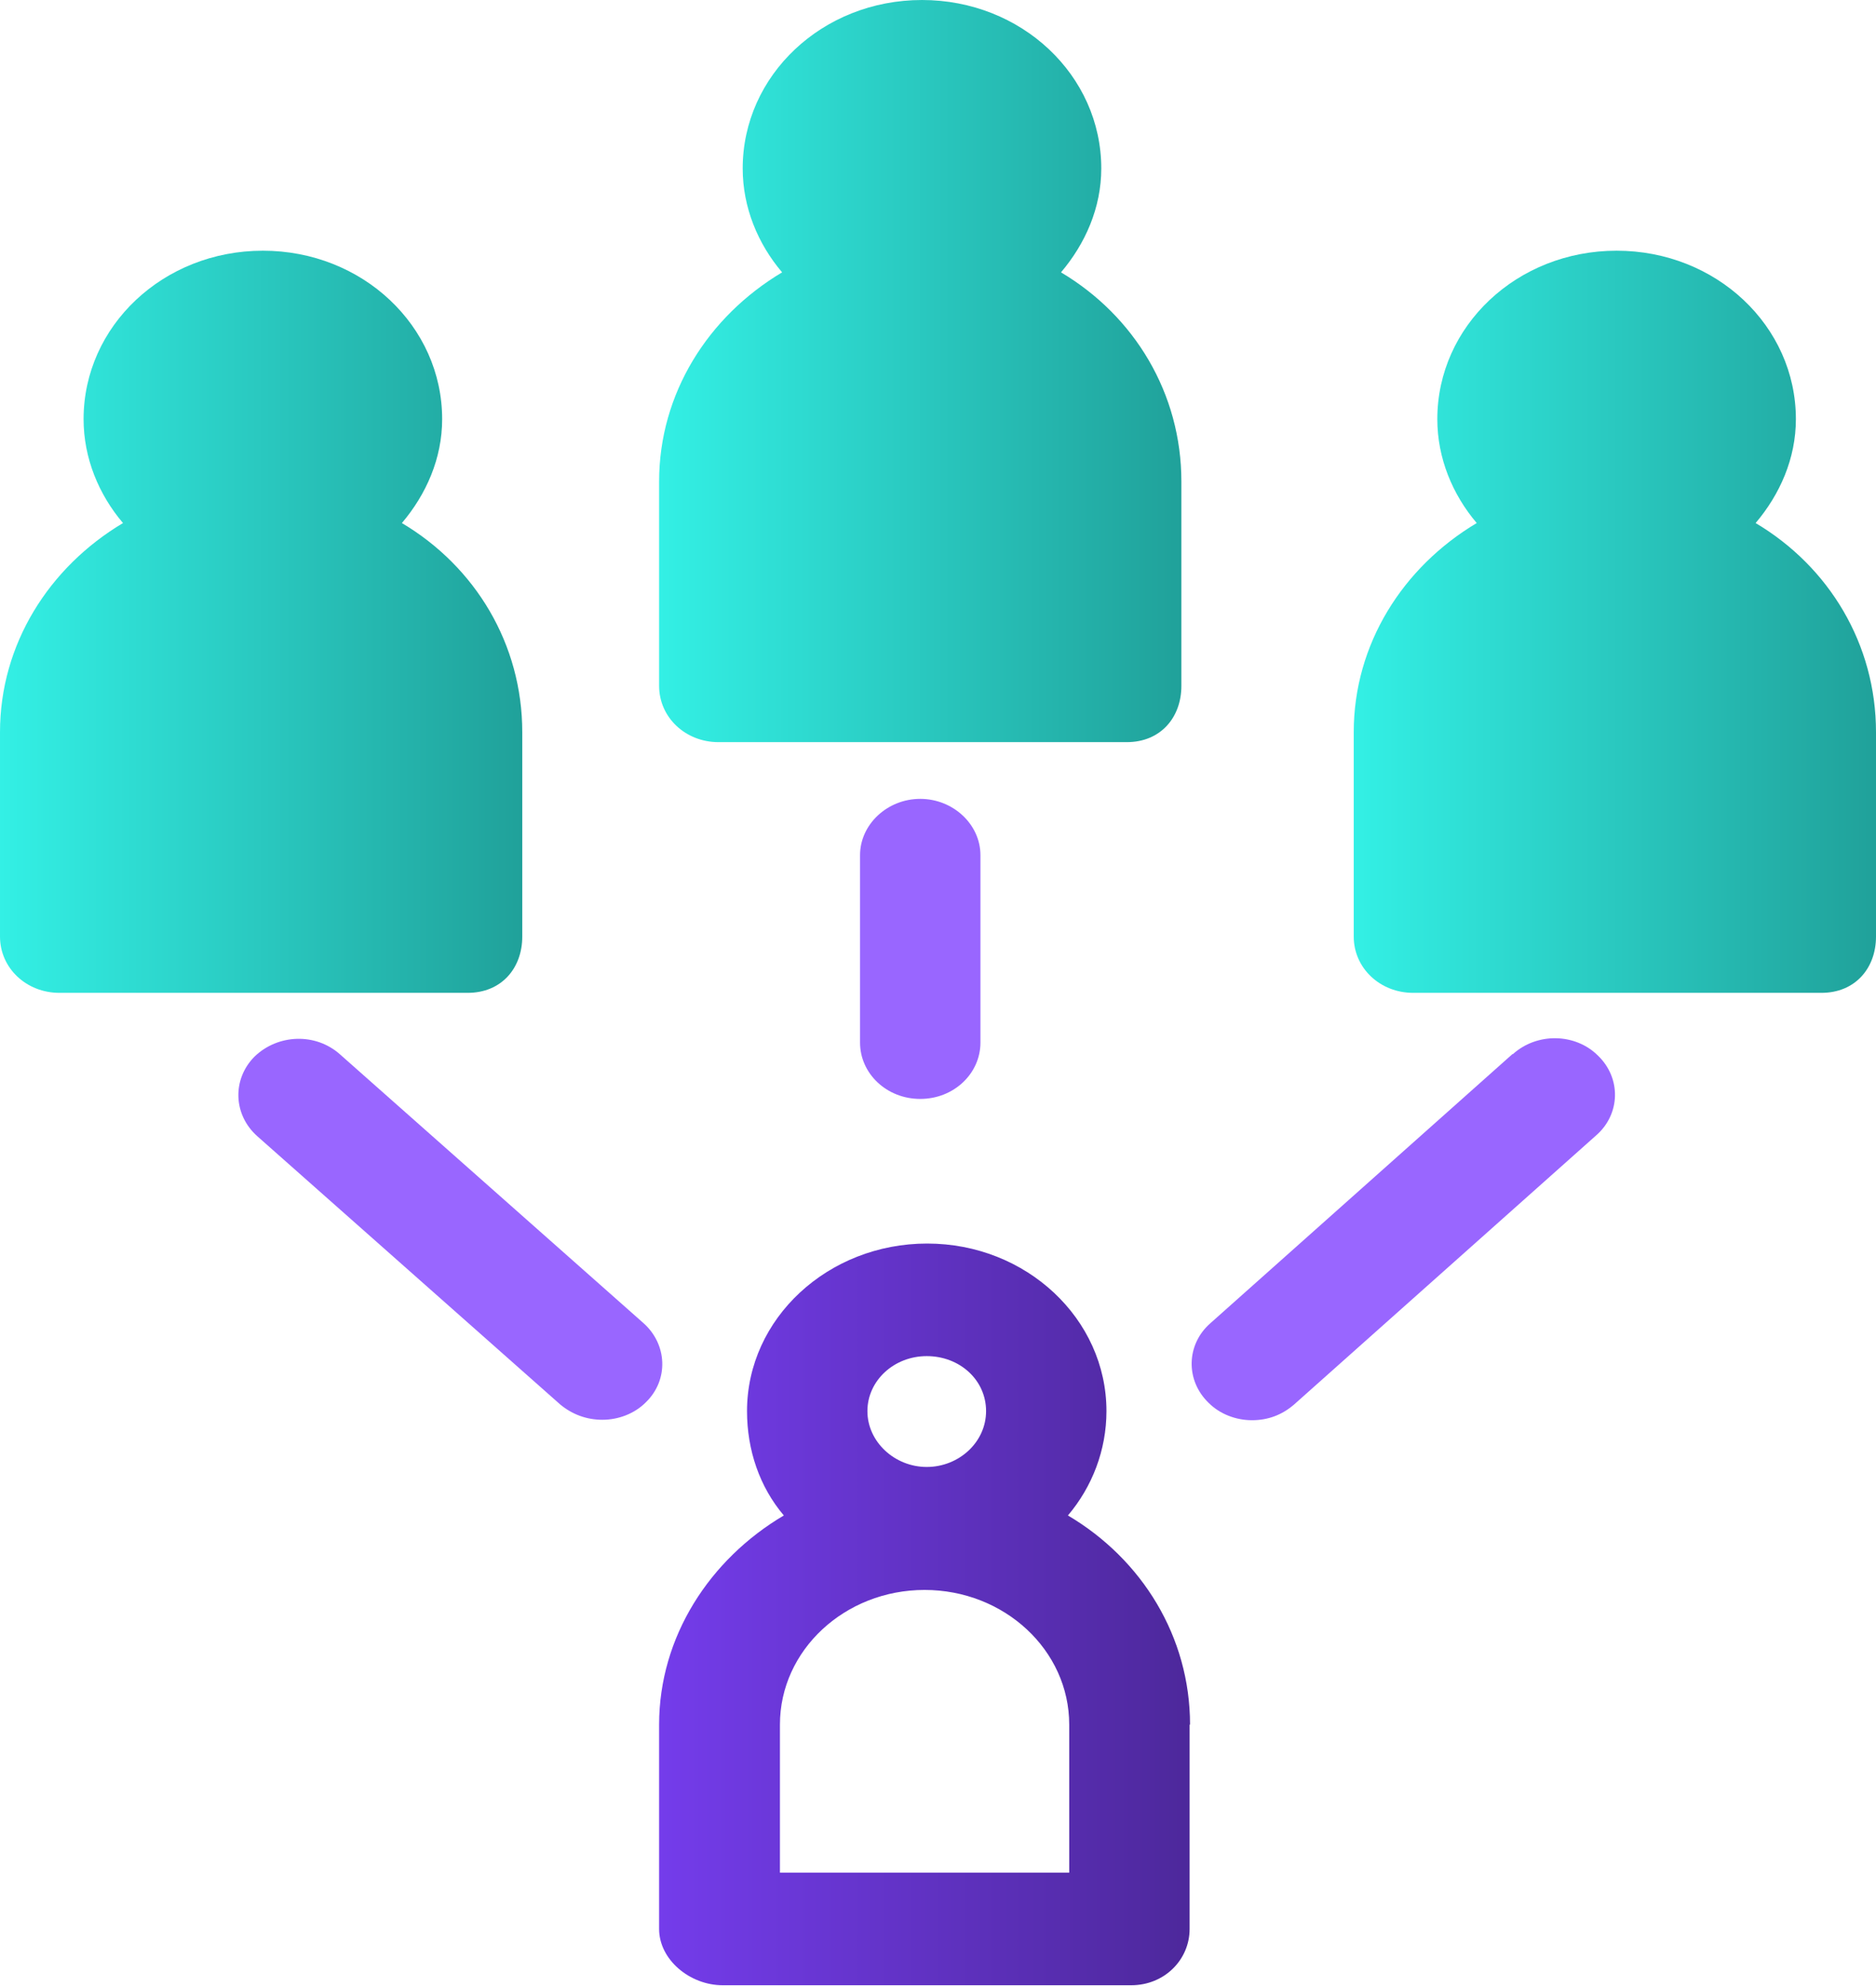 <svg xmlns="http://www.w3.org/2000/svg" xmlns:xlink="http://www.w3.org/1999/xlink" id="Layer_1" viewBox="0 0 43.32 45.86"><defs><style>      .cls-1 {        fill: url(#linear-gradient-2);      }      .cls-2 {        fill: url(#linear-gradient-3);      }      .cls-3 {        fill: #96f;      }      .cls-4 {        fill: url(#linear-gradient-4);        fill-rule: evenodd;      }      .cls-5 {        fill: url(#linear-gradient);      }    </style><linearGradient id="linear-gradient" x1="0" y1="14.36" x2="12.06" y2="14.36" gradientUnits="userSpaceOnUse"><stop offset="0" stop-color="#33f0e5"></stop><stop offset="1" stop-color="#20a19a"></stop></linearGradient><linearGradient id="linear-gradient-2" x1="15.22" y1="8.57" x2="27.28" y2="8.57" xlink:href="#linear-gradient"></linearGradient><linearGradient id="linear-gradient-3" x1="31.26" x2="43.32" xlink:href="#linear-gradient"></linearGradient><linearGradient id="linear-gradient-4" x1="15.22" y1="37.29" x2="27.47" y2="37.29" gradientUnits="userSpaceOnUse"><stop offset="0" stop-color="#743ceb"></stop><stop offset="1" stop-color="#4d289b"></stop></linearGradient></defs><path class="cls-5" d="M12.06,21.63v-4.72c0-2.03-1.08-3.82-2.78-4.83.56-.66.93-1.49.93-2.4,0-2.15-1.84-3.89-4.14-3.89s-4.14,1.74-4.14,3.89c0,.9.35,1.74.91,2.4-1.71,1.02-2.84,2.8-2.84,4.83v4.72c0,.73.61,1.3,1.37,1.3h9.43c.78,0,1.26-.57,1.26-1.3Z"></path><path class="cls-1" d="M27.28,15.84v-4.72c0-2.03-1.08-3.82-2.78-4.83.56-.66.93-1.49.93-2.4,0-2.15-1.84-3.89-4.14-3.89s-4.14,1.74-4.14,3.89c0,.9.35,1.74.91,2.4-1.71,1.02-2.84,2.8-2.84,4.83v4.72c0,.73.61,1.3,1.37,1.3h9.43c.78,0,1.26-.57,1.26-1.3Z"></path><path class="cls-2" d="M43.32,21.63v-4.72c0-2.03-1.08-3.82-2.78-4.83.56-.66.93-1.49.93-2.4,0-2.15-1.84-3.89-4.14-3.89s-4.14,1.74-4.14,3.89c0,.9.35,1.74.91,2.4-1.71,1.02-2.84,2.8-2.84,4.83v4.72c0,.73.61,1.3,1.37,1.3h9.43c.78,0,1.26-.57,1.26-1.3Z"></path><path class="cls-4" d="M27.47,39.83v4.72c0,.71-.58,1.3-1.35,1.3h-9.43c-.76,0-1.47-.59-1.47-1.3v-4.72c0-2.03,1.17-3.82,2.88-4.83-.56-.66-.85-1.51-.85-2.41,0-2.14,1.87-3.87,4.16-3.87s4.14,1.74,4.14,3.87c0,.9-.33,1.75-.89,2.41,1.71,1.01,2.82,2.8,2.82,4.83ZM20.03,32.59c0,.71.63,1.29,1.37,1.29s1.37-.57,1.37-1.29-.61-1.27-1.37-1.27-1.37.57-1.37,1.27ZM24.69,39.83c0-1.72-1.5-3.11-3.34-3.11s-3.34,1.39-3.34,3.11v3.42h6.68v-3.42Z"></path><path class="cls-3" d="M22.64,24.08v-4.33c0-.71-.63-1.3-1.39-1.3s-1.39.59-1.39,1.3v4.33c0,.71.61,1.3,1.39,1.3s1.39-.59,1.39-1.3Z"></path><path class="cls-3" d="M7.85,24.35c-.56-.5-1.43-.47-1.97.05-.52.52-.5,1.34.06,1.84l7,6.2c.28.23.61.35.97.35.37,0,.74-.14,1-.4.54-.52.5-1.35-.06-1.84l-7-6.2Z"></path><path class="cls-3" d="M34.93,24.34l-6.98,6.22c-.56.49-.58,1.32-.04,1.84.26.26.63.4,1,.4s.69-.12.97-.36l6.98-6.22c.56-.49.58-1.32.04-1.84-.52-.52-1.41-.54-1.97-.03Z"></path></svg>